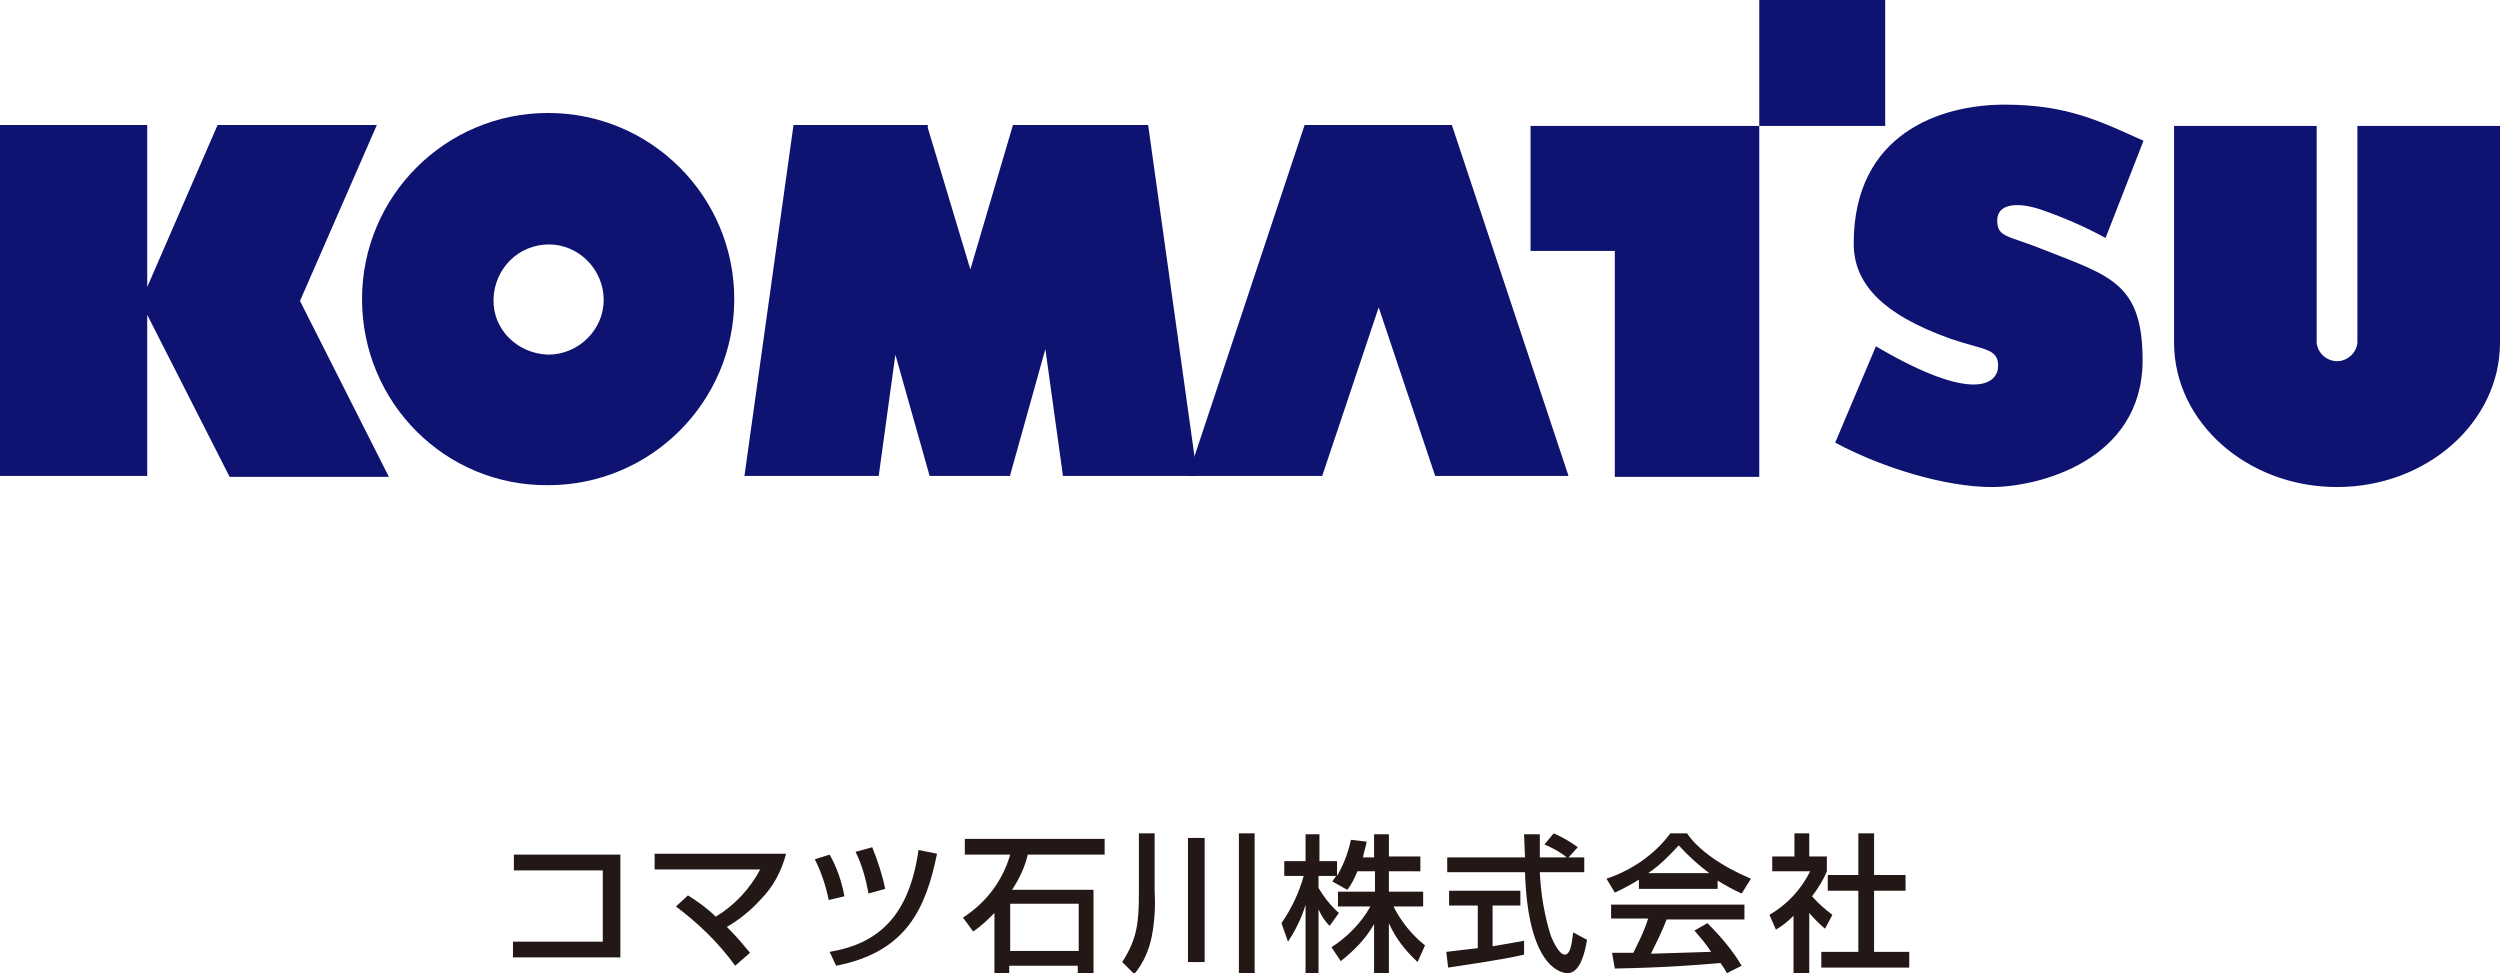 <?xml version="1.0" encoding="utf-8"?>
<!-- Generator: Adobe Illustrator 25.2.1, SVG Export Plug-In . SVG Version: 6.00 Build 0)  -->
<svg version="1.1" id="レイヤー_1" xmlns="http://www.w3.org/2000/svg" xmlns:xlink="http://www.w3.org/1999/xlink" x="0px"
	 y="0px" viewBox="0 0 270 105.1" style="enable-background:new 0 0 270 105.1;" xml:space="preserve">
<style type="text/css">
	.st0{fill-rule:evenodd;clip-rule:evenodd;fill:#0E1271;}
	.st1{fill:#231815;}
</style>
<g id="Layer_2">
	<g id="レイヤー_1_1_">
		<path class="st0" d="M40.7,13.5H23.5L15.9,31V13.5H0v37.9h15.9V34l8.9,17.5h17.2l-9.6-19L40.7,13.5L40.7,13.5z"/>
		<path class="st0" d="M39.1,32.3c0-11.1,9-20.1,20.1-20.1s20.1,9,20.1,20.1s-9,20.1-20.1,20.1l0,0C48.1,52.5,39.1,43.5,39.1,32.3z
			 M59.2,38.3c3.3,0,6-2.7,6-5.9c0-3.3-2.7-6-5.9-6c-3.3,0-5.9,2.6-6,5.9l0,0C53.2,35.6,55.9,38.2,59.2,38.3
			C59.2,38.2,59.2,38.2,59.2,38.3L59.2,38.3z M169.4,51.4l-12.6-37.9h-15.9l-12.6,37.9h14.5l6.1-18.2l6.1,18.2H169.4z"/>
		<path class="st0" d="M129.3,51.4l-5.3-37.9h-14.6l-4.6,15.6l-4.6-15.3v-0.3H85.7l-5.3,37.9h14.5l1.8-13.1l3.7,13.1h8.7v-0.1
			l3.8-13.6l1.9,13.7H129.3z M165.3,13.6v13.5h9.1v24.4H190V13.6L165.3,13.6z M190,0h13.6v13.6H190V0z M250.2,13.6v23.4
			c0.1,1.2,1.2,2.1,2.4,2c1-0.1,1.9-0.9,2-2V13.6H270v23.4c0,8.6-7.9,15.6-17.6,15.6s-17.6-7-17.6-15.6V13.6H250.2z M227.4,25.7
			l4.1-10.5c-4.5-2-8.1-3.9-15-3.9s-16.3,3.1-16.3,15c0,4.2,2.9,7.6,10.5,10.3c3.5,1.2,5.1,1,5.1,2.9s-2.5,4.2-13.2-2.1l-4.4,10.4
			c5,2.7,11.9,4.8,16.9,4.8s16.3-2.8,16.3-13.7c0-8.3-3.5-9.1-10.6-11.9c-3.9-1.6-5.1-1.3-5.1-3.2s2.4-2,4.9-1.1
			C222.9,23.5,225.2,24.5,227.4,25.7L227.4,25.7z"/>
		<path class="st1" d="M67,92.3v11.1H55.4v-1.7h9.7V94h-9.6v-1.7H67z"/>
		<path class="st1" d="M79.4,104.3c-1.8-2.5-4-4.6-6.4-6.4l1.3-1.2c1.1,0.7,2.1,1.4,3,2.3c2-1.2,3.7-3,4.8-5.1H70.7v-1.7h14.2
			c-0.5,1.9-1.4,3.6-2.8,5c-1,1.1-2.2,2.1-3.6,2.9c1.2,1.2,2,2.2,2.5,2.8L79.4,104.3z"/>
		<path class="st1" d="M89.5,97.2c-0.3-1.5-0.8-3-1.5-4.4l1.6-0.5c0.8,1.4,1.3,2.9,1.6,4.5L89.5,97.2z M89.6,102.8
			c5.4-0.9,8.6-4,9.6-11l2,0.4c-1.2,5.8-3.2,10.6-10.9,12.1L89.6,102.8z M93.8,96.5c-0.3-1.6-0.7-3.1-1.4-4.5l1.8-0.5
			c0.6,1.5,1.1,3,1.4,4.5L93.8,96.5z"/>
		<path class="st1" d="M107.4,98.6c-0.7,0.7-1.4,1.4-2.3,2l-1.1-1.5c2.5-1.6,4.3-4,5.1-6.8h-4.9v-1.7h15.1v1.7H111
			c-0.3,1.3-0.9,2.6-1.7,3.8h8.8v9h-1.7v-0.8h-7.4v0.8h-1.6V98.6z M109.1,97.6v5.1h7.4v-5.1H109.1z"/>
		<path class="st1" d="M123,90h1.7v6.3c0.1,1.6,0,3.2-0.3,4.8c-0.3,1.5-0.9,2.9-1.9,4.1l-1.3-1.3c1.6-2.5,1.8-4.2,1.8-7.5V90z
			 M128.3,90.5h1.8v13.4h-1.8V90.5z M133.8,90h1.7v15.1h-1.7V90z"/>
		<path class="st1" d="M146.6,94.1c-0.3,0.7-0.6,1.4-1.1,2l-1.6-0.9c0.1-0.2,0.3-0.4,0.4-0.6h-1.9v1.3c0.6,1,1.3,1.9,2.2,2.7l-1,1.4
			c-0.5-0.5-0.9-1.1-1.2-1.8v6.9H141v-7.4c-0.4,1.4-1.1,2.8-1.9,4l-0.7-2c1.1-1.6,1.9-3.3,2.4-5.1h-2.1V93h2.3v-2.9h1.5V93h1.9v1.6
			c0.7-1.2,1.2-2.5,1.5-3.9l1.7,0.2c-0.1,0.6-0.3,1.1-0.4,1.7h1.2v-2.5h1.6v2.4h3.4v1.6H150v2.2h3.7v1.6h-3.2c0.8,1.6,2,3.1,3.4,4.2
			l-0.8,1.8c-1.3-1.2-2.4-2.6-3.1-4.2v5.4h-1.6v-5.3c-0.9,1.6-2.2,2.9-3.6,4l-1-1.5c1.7-1.1,3.2-2.6,4.2-4.4h-3.5v-1.6h4v-2.2H146.6
			z"/>
		<path class="st1" d="M169.4,92.6h1.7v1.6h-4.8c0.1,2.3,0.5,4.7,1.2,6.9c0.1,0.2,0.8,2,1.5,2s0.8-1.7,0.9-2.4l1.5,0.8
			c-0.2,1.2-0.7,3.6-2.1,3.6c-1,0-4.3-1.1-4.6-10.9h-8.4v-1.6h8.4c0-0.3-0.1-2.1-0.1-2.5h1.7c0,1,0,1.9,0,2.5h2.9
			c-0.7-0.6-1.5-1-2.4-1.4l1-1.2c0.9,0.4,1.8,0.9,2.6,1.5L169.4,92.6z M156.2,102.8l3.4-0.4v-4.6h-3.1v-1.6h7.7v1.6h-3v4.4
			c1.8-0.3,2.8-0.5,3.4-0.6v1.5c-2.6,0.6-6.3,1.1-8.2,1.4L156.2,102.8z"/>
		<path class="st1" d="M177,95c-0.8,0.5-1.7,1-2.6,1.4l-0.9-1.5c2.7-0.9,5.2-2.6,6.9-4.9h1.8c1.2,1.8,3.8,3.6,6.9,4.9l-1,1.6
			c-0.9-0.4-1.8-0.9-2.6-1.4v0.9H177V95z M186.5,105.1c-0.2-0.4-0.4-0.7-0.7-1.1c-2.2,0.2-5.8,0.5-11.4,0.6l-0.3-1.7
			c0.3,0,1.8,0,2.3,0c0.6-1.2,1.2-2.4,1.6-3.7H174v-1.5h14.4v1.6H180c-0.5,1.3-1.2,2.7-1.7,3.7c3-0.1,3.3-0.1,6.5-0.2
			c-0.5-0.8-1.2-1.6-1.8-2.3l1.4-0.8c1.4,1.4,2.7,2.9,3.7,4.6L186.5,105.1z M184.6,94.3c-1.2-0.9-2.3-1.9-3.3-3
			c-1,1.1-2.1,2.2-3.3,3H184.6z"/>
		<path class="st1" d="M195.3,105.1h-1.6v-6.2c-0.6,0.6-1.2,1.1-1.9,1.5l-0.7-1.6c1.9-1.1,3.4-2.7,4.4-4.7h-4.1v-1.6h2.4V90h1.6v2.5
			h1.9v1.6c-0.4,1-1,1.9-1.6,2.7c0.7,0.8,1.4,1.4,2.2,2l-0.8,1.5c-0.6-0.5-1.2-1.1-1.7-1.7V105.1z M200.7,90h1.7v4.5h3.4v1.7h-3.4
			v6.6h3.8v1.7h-9.5v-1.7h4v-6.6h-3.3v-1.7h3.3L200.7,90z"/>
	</g>
</g>
</svg>
